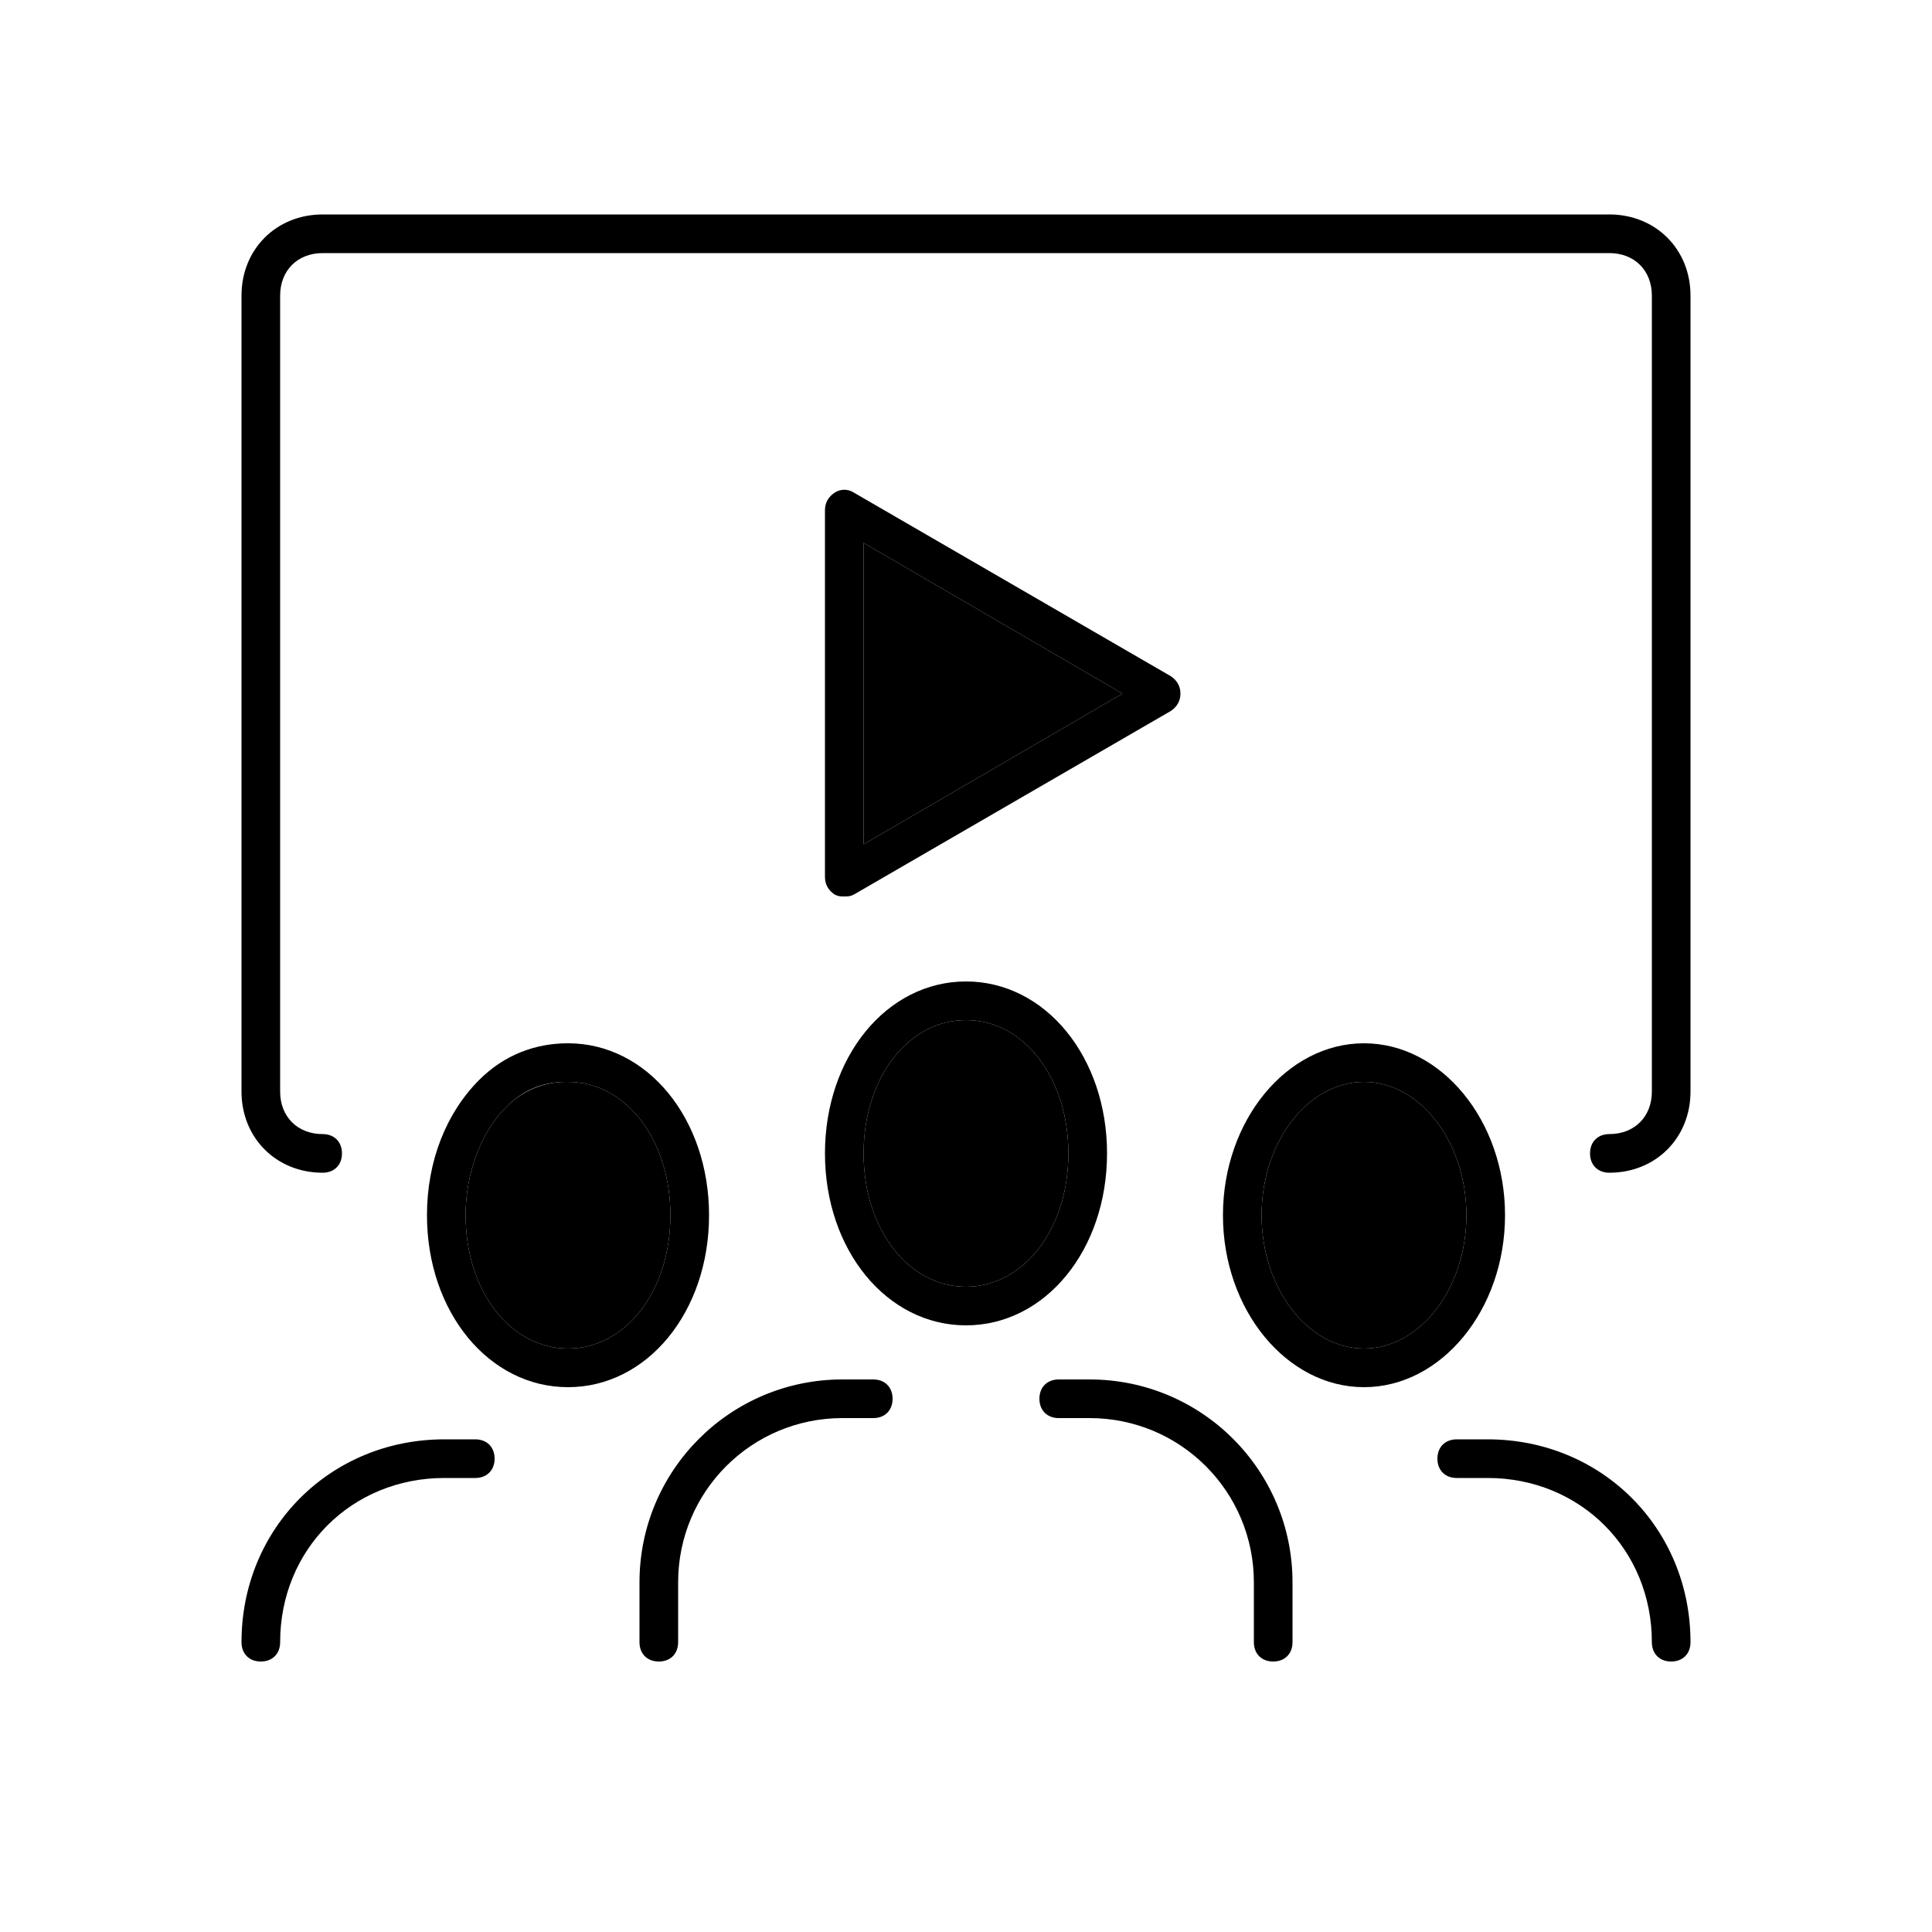  <svg xmlns="http://www.w3.org/2000/svg" xmlns:xlink="http://www.w3.org/1999/xlink" version="1.1" x="0px" y="0px" viewBox="0 0 100 100" style="enable-background:new 0 0 100 100;" xml:space="preserve"> <g> <path class="st0" d="M70.6,56c-2.9,0-5.3,3.1-5.3,6.9s2.4,6.9,5.3,6.9c2.9,0,5.3-3.1,5.3-6.9S73.5,56,70.6,56z"></path> <path class="st0" d="M29.4,56c0,0-0.1,0-0.1,0c-1.1,0-2.2,0.4-3.1,1.3c-1.3,1.3-2.1,3.4-2.1,5.6c0,3.9,2.3,6.9,5.3,6.9 c3,0,5.3-3,5.3-6.9S32.4,56,29.4,56z"></path> <path class="st0" d="M50,52.8c-3,0-5.3,3-5.3,6.9s2.3,6.9,5.3,6.9s5.3-3,5.3-6.9S53,52.8,50,52.8z"></path> <polygon class="st0" points="44.7,28.1 44.7,43.7 58.1,35.9 "></polygon> <path class="st1" d="M43.7,46.4c0.2,0,0.3,0,0.5-0.1l16.4-9.5c0.3-0.2,0.5-0.5,0.5-0.9s-0.2-0.7-0.5-0.9l-16.4-9.5 c-0.3-0.2-0.7-0.2-1,0c-0.3,0.2-0.5,0.5-0.5,0.9v19c0,0.4,0.2,0.7,0.5,0.9C43.4,46.4,43.5,46.4,43.7,46.4z M44.7,28.1l13.4,7.8 l-13.4,7.8V28.1z"></path> <path class="st2" d="M57.3,59.7c0-5-3.2-8.9-7.3-8.9c-4.1,0-7.3,3.9-7.3,8.9c0,5,3.2,8.9,7.3,8.9C54.1,68.6,57.3,64.7,57.3,59.7z M50,66.6c-3,0-5.3-3-5.3-6.9s2.3-6.9,5.3-6.9s5.3,3,5.3,6.9S53,66.6,50,66.6z"></path> <path class="st2" d="M56.4,71.4h-1.6c-0.6,0-1,0.4-1,1s0.4,1,1,1h1.6c4.7,0,8.5,3.8,8.5,8.5V85c0,0.6,0.4,1,1,1s1-0.4,1-1v-3.1 C66.9,76.1,62.2,71.4,56.4,71.4z"></path> <path class="st2" d="M45.2,71.4h-1.6c-5.8,0-10.5,4.7-10.5,10.5V85c0,0.6,0.4,1,1,1s1-0.4,1-1v-3.1c0-4.7,3.8-8.5,8.5-8.5h1.6 c0.6,0,1-0.4,1-1S45.8,71.4,45.2,71.4z"></path> <path class="st2" d="M36.7,62.9c0-5-3.2-8.9-7.3-8.9c-1.7,0-3.3,0.6-4.6,1.9c-1.7,1.7-2.7,4.2-2.7,7c0,5,3.2,8.9,7.3,8.9 C33.5,71.8,36.7,67.9,36.7,62.9z M29.4,69.8c-3,0-5.3-3-5.3-6.9c0-2.2,0.8-4.3,2.1-5.6c0.9-0.9,1.9-1.3,3.1-1.3c0,0,0.1,0,0.1,0 c3,0,5.3,3,5.3,6.9S32.4,69.8,29.4,69.8z"></path> <path class="st2" d="M24.6,74.5H23c-5.9,0-10.5,4.6-10.5,10.5c0,0.6,0.4,1,1,1s1-0.4,1-1c0-4.8,3.7-8.5,8.5-8.5h1.6 c0.6,0,1-0.4,1-1S25.2,74.5,24.6,74.5z"></path> <path class="st2" d="M77.9,62.9c0-4.9-3.3-8.9-7.3-8.9s-7.3,4-7.3,8.9s3.3,8.9,7.3,8.9S77.9,67.8,77.9,62.9z M70.6,69.8 c-2.9,0-5.3-3.1-5.3-6.9s2.4-6.9,5.3-6.9c2.9,0,5.3,3.1,5.3,6.9S73.5,69.8,70.6,69.8z"></path> <path class="st2" d="M77,74.5h-1.6c-0.6,0-1,0.4-1,1s0.4,1,1,1H77c4.8,0,8.5,3.7,8.5,8.5c0,0.6,0.4,1,1,1s1-0.4,1-1 C87.5,79.1,82.9,74.5,77,74.5z"></path> <path class="st2" d="M83.3,11.1H16.7c-2.4,0-4.2,1.8-4.2,4.2v41.2c0,2.4,1.8,4.2,4.2,4.2c0.6,0,1-0.4,1-1s-0.4-1-1-1 c-1.3,0-2.2-0.9-2.2-2.2V15.3c0-1.3,0.9-2.2,2.2-2.2h66.6c1.3,0,2.2,0.9,2.2,2.2v41.2c0,1.3-0.9,2.2-2.2,2.2c-0.6,0-1,0.4-1,1 s0.4,1,1,1c2.4,0,4.2-1.8,4.2-4.2V15.3C87.5,12.9,85.7,11.1,83.3,11.1z"></path> </g> </svg> 